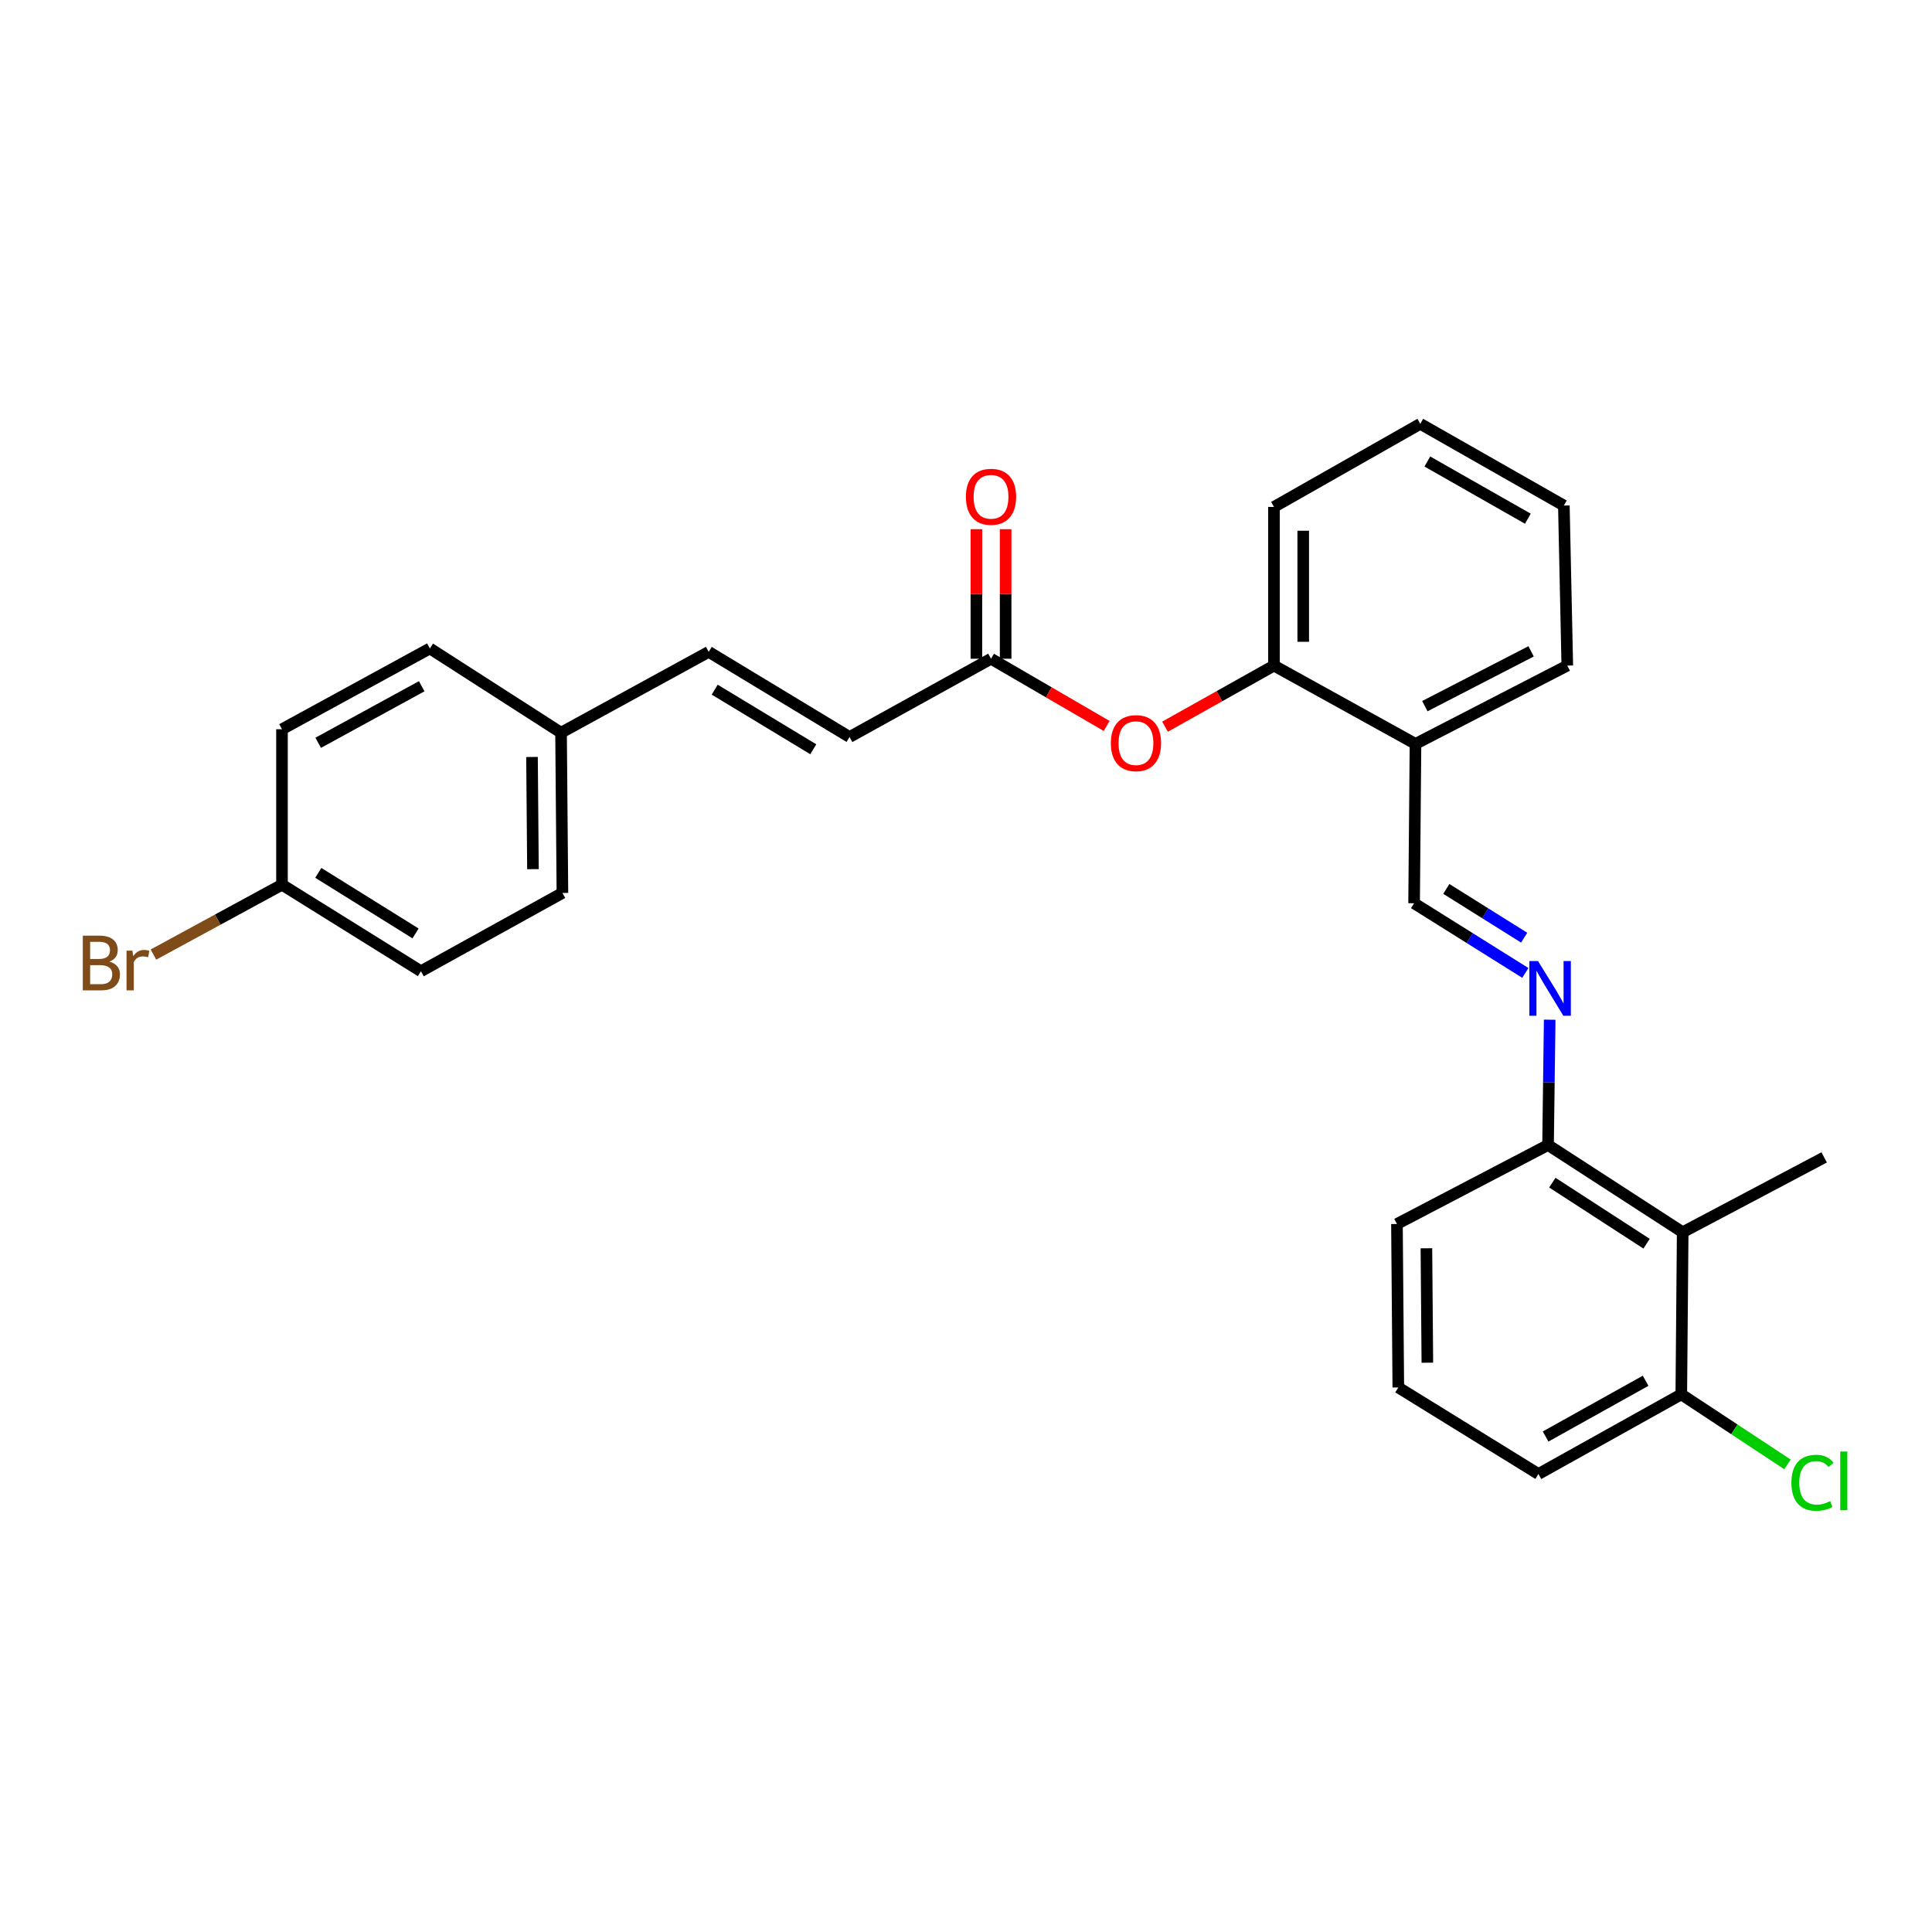 <?xml version='1.0' encoding='iso-8859-1'?>
<svg version='1.1' baseProfile='full'
              xmlns='http://www.w3.org/2000/svg'
                      xmlns:rdkit='http://www.rdkit.org/xml'
                      xmlns:xlink='http://www.w3.org/1999/xlink'
                  xml:space='preserve'
width='1000px' height='1000px' viewBox='0 0 1000 1000'>
<!-- END OF HEADER -->
<rect style='opacity:1.0;fill:#FFFFFF;stroke:none' width='1000' height='1000' x='0' y='0'> </rect>
<path class='bond-2' d='M 789.511,503.583 L 760.721,485.55' style='fill:none;fill-rule:evenodd;stroke:#0000FF;stroke-width:6px;stroke-linecap:butt;stroke-linejoin:miter;stroke-opacity:1' />
<path class='bond-2' d='M 760.721,485.55 L 731.932,467.518' style='fill:none;fill-rule:evenodd;stroke:#000000;stroke-width:6px;stroke-linecap:butt;stroke-linejoin:miter;stroke-opacity:1' />
<path class='bond-2' d='M 788.911,485.341 L 768.758,472.719' style='fill:none;fill-rule:evenodd;stroke:#0000FF;stroke-width:6px;stroke-linecap:butt;stroke-linejoin:miter;stroke-opacity:1' />
<path class='bond-2' d='M 768.758,472.719 L 748.606,460.096' style='fill:none;fill-rule:evenodd;stroke:#000000;stroke-width:6px;stroke-linecap:butt;stroke-linejoin:miter;stroke-opacity:1' />
<path class='bond-7' d='M 802.116,527.797 L 801.691,560.226' style='fill:none;fill-rule:evenodd;stroke:#0000FF;stroke-width:6px;stroke-linecap:butt;stroke-linejoin:miter;stroke-opacity:1' />
<path class='bond-7' d='M 801.691,560.226 L 801.267,592.655' style='fill:none;fill-rule:evenodd;stroke:#000000;stroke-width:6px;stroke-linecap:butt;stroke-linejoin:miter;stroke-opacity:1' />
<path class='bond-0' d='M 870.956,637.807 L 801.267,592.655' style='fill:none;fill-rule:evenodd;stroke:#000000;stroke-width:6px;stroke-linecap:butt;stroke-linejoin:miter;stroke-opacity:1' />
<path class='bond-0' d='M 852.27,643.741 L 803.488,612.134' style='fill:none;fill-rule:evenodd;stroke:#000000;stroke-width:6px;stroke-linecap:butt;stroke-linejoin:miter;stroke-opacity:1' />
<path class='bond-9' d='M 870.956,637.807 L 870.233,721.72' style='fill:none;fill-rule:evenodd;stroke:#000000;stroke-width:6px;stroke-linecap:butt;stroke-linejoin:miter;stroke-opacity:1' />
<path class='bond-19' d='M 870.956,637.807 L 944.186,599.064' style='fill:none;fill-rule:evenodd;stroke:#000000;stroke-width:6px;stroke-linecap:butt;stroke-linejoin:miter;stroke-opacity:1' />
<path class='bond-1' d='M 512.948,340.959 L 542.874,358.356' style='fill:none;fill-rule:evenodd;stroke:#000000;stroke-width:6px;stroke-linecap:butt;stroke-linejoin:miter;stroke-opacity:1' />
<path class='bond-1' d='M 542.874,358.356 L 572.8,375.754' style='fill:none;fill-rule:evenodd;stroke:#FF0000;stroke-width:6px;stroke-linecap:butt;stroke-linejoin:miter;stroke-opacity:1' />
<path class='bond-6' d='M 512.948,340.959 L 439.718,381.477' style='fill:none;fill-rule:evenodd;stroke:#000000;stroke-width:6px;stroke-linecap:butt;stroke-linejoin:miter;stroke-opacity:1' />
<path class='bond-10' d='M 520.519,340.959 L 520.519,307.436' style='fill:none;fill-rule:evenodd;stroke:#000000;stroke-width:6px;stroke-linecap:butt;stroke-linejoin:miter;stroke-opacity:1' />
<path class='bond-10' d='M 520.519,307.436 L 520.519,273.912' style='fill:none;fill-rule:evenodd;stroke:#FF0000;stroke-width:6px;stroke-linecap:butt;stroke-linejoin:miter;stroke-opacity:1' />
<path class='bond-10' d='M 505.378,340.959 L 505.378,307.436' style='fill:none;fill-rule:evenodd;stroke:#000000;stroke-width:6px;stroke-linecap:butt;stroke-linejoin:miter;stroke-opacity:1' />
<path class='bond-10' d='M 505.378,307.436 L 505.378,273.912' style='fill:none;fill-rule:evenodd;stroke:#FF0000;stroke-width:6px;stroke-linecap:butt;stroke-linejoin:miter;stroke-opacity:1' />
<path class='bond-3' d='M 731.932,467.518 L 732.655,385.035' style='fill:none;fill-rule:evenodd;stroke:#000000;stroke-width:6px;stroke-linecap:butt;stroke-linejoin:miter;stroke-opacity:1' />
<path class='bond-5' d='M 732.655,385.035 L 659.408,344.509' style='fill:none;fill-rule:evenodd;stroke:#000000;stroke-width:6px;stroke-linecap:butt;stroke-linejoin:miter;stroke-opacity:1' />
<path class='bond-21' d='M 732.655,385.035 L 811.227,344.509' style='fill:none;fill-rule:evenodd;stroke:#000000;stroke-width:6px;stroke-linecap:butt;stroke-linejoin:miter;stroke-opacity:1' />
<path class='bond-21' d='M 737.5,365.5 L 792.5,337.131' style='fill:none;fill-rule:evenodd;stroke:#000000;stroke-width:6px;stroke-linecap:butt;stroke-linejoin:miter;stroke-opacity:1' />
<path class='bond-4' d='M 603.018,376.133 L 631.213,360.321' style='fill:none;fill-rule:evenodd;stroke:#FF0000;stroke-width:6px;stroke-linecap:butt;stroke-linejoin:miter;stroke-opacity:1' />
<path class='bond-4' d='M 631.213,360.321 L 659.408,344.509' style='fill:none;fill-rule:evenodd;stroke:#000000;stroke-width:6px;stroke-linecap:butt;stroke-linejoin:miter;stroke-opacity:1' />
<path class='bond-23' d='M 659.408,344.509 L 659.408,262.388' style='fill:none;fill-rule:evenodd;stroke:#000000;stroke-width:6px;stroke-linecap:butt;stroke-linejoin:miter;stroke-opacity:1' />
<path class='bond-23' d='M 674.549,332.19 L 674.549,274.706' style='fill:none;fill-rule:evenodd;stroke:#000000;stroke-width:6px;stroke-linecap:butt;stroke-linejoin:miter;stroke-opacity:1' />
<path class='bond-8' d='M 439.718,381.477 L 366.833,337.401' style='fill:none;fill-rule:evenodd;stroke:#000000;stroke-width:6px;stroke-linecap:butt;stroke-linejoin:miter;stroke-opacity:1' />
<path class='bond-8' d='M 420.951,387.821 L 369.931,356.968' style='fill:none;fill-rule:evenodd;stroke:#000000;stroke-width:6px;stroke-linecap:butt;stroke-linejoin:miter;stroke-opacity:1' />
<path class='bond-22' d='M 801.267,592.655 L 723.058,633.534' style='fill:none;fill-rule:evenodd;stroke:#000000;stroke-width:6px;stroke-linecap:butt;stroke-linejoin:miter;stroke-opacity:1' />
<path class='bond-11' d='M 366.833,337.401 L 290.398,379.239' style='fill:none;fill-rule:evenodd;stroke:#000000;stroke-width:6px;stroke-linecap:butt;stroke-linejoin:miter;stroke-opacity:1' />
<path class='bond-13' d='M 870.233,721.72 L 897.713,739.84' style='fill:none;fill-rule:evenodd;stroke:#000000;stroke-width:6px;stroke-linecap:butt;stroke-linejoin:miter;stroke-opacity:1' />
<path class='bond-13' d='M 897.713,739.84 L 925.193,757.961' style='fill:none;fill-rule:evenodd;stroke:#00CC00;stroke-width:6px;stroke-linecap:butt;stroke-linejoin:miter;stroke-opacity:1' />
<path class='bond-27' d='M 870.233,721.72 L 796.288,762.944' style='fill:none;fill-rule:evenodd;stroke:#000000;stroke-width:6px;stroke-linecap:butt;stroke-linejoin:miter;stroke-opacity:1' />
<path class='bond-27' d='M 851.768,714.679 L 800.007,743.536' style='fill:none;fill-rule:evenodd;stroke:#000000;stroke-width:6px;stroke-linecap:butt;stroke-linejoin:miter;stroke-opacity:1' />
<path class='bond-15' d='M 290.398,379.239 L 222.501,335.635' style='fill:none;fill-rule:evenodd;stroke:#000000;stroke-width:6px;stroke-linecap:butt;stroke-linejoin:miter;stroke-opacity:1' />
<path class='bond-16' d='M 290.398,379.239 L 291.105,462.185' style='fill:none;fill-rule:evenodd;stroke:#000000;stroke-width:6px;stroke-linecap:butt;stroke-linejoin:miter;stroke-opacity:1' />
<path class='bond-16' d='M 275.364,391.81 L 275.859,449.872' style='fill:none;fill-rule:evenodd;stroke:#000000;stroke-width:6px;stroke-linecap:butt;stroke-linejoin:miter;stroke-opacity:1' />
<path class='bond-12' d='M 145.957,457.92 L 217.875,502.711' style='fill:none;fill-rule:evenodd;stroke:#000000;stroke-width:6px;stroke-linecap:butt;stroke-linejoin:miter;stroke-opacity:1' />
<path class='bond-12' d='M 164.749,451.787 L 215.091,483.141' style='fill:none;fill-rule:evenodd;stroke:#000000;stroke-width:6px;stroke-linecap:butt;stroke-linejoin:miter;stroke-opacity:1' />
<path class='bond-14' d='M 145.957,457.92 L 112.688,476.003' style='fill:none;fill-rule:evenodd;stroke:#000000;stroke-width:6px;stroke-linecap:butt;stroke-linejoin:miter;stroke-opacity:1' />
<path class='bond-14' d='M 112.688,476.003 L 79.419,494.086' style='fill:none;fill-rule:evenodd;stroke:#7F4C19;stroke-width:6px;stroke-linecap:butt;stroke-linejoin:miter;stroke-opacity:1' />
<path class='bond-29' d='M 145.957,457.92 L 145.957,377.456' style='fill:none;fill-rule:evenodd;stroke:#000000;stroke-width:6px;stroke-linecap:butt;stroke-linejoin:miter;stroke-opacity:1' />
<path class='bond-17' d='M 222.501,335.635 L 145.957,377.456' style='fill:none;fill-rule:evenodd;stroke:#000000;stroke-width:6px;stroke-linecap:butt;stroke-linejoin:miter;stroke-opacity:1' />
<path class='bond-17' d='M 218.279,355.194 L 164.698,384.47' style='fill:none;fill-rule:evenodd;stroke:#000000;stroke-width:6px;stroke-linecap:butt;stroke-linejoin:miter;stroke-opacity:1' />
<path class='bond-18' d='M 291.105,462.185 L 217.875,502.711' style='fill:none;fill-rule:evenodd;stroke:#000000;stroke-width:6px;stroke-linecap:butt;stroke-linejoin:miter;stroke-opacity:1' />
<path class='bond-20' d='M 723.764,718.153 L 723.058,633.534' style='fill:none;fill-rule:evenodd;stroke:#000000;stroke-width:6px;stroke-linecap:butt;stroke-linejoin:miter;stroke-opacity:1' />
<path class='bond-20' d='M 738.798,705.334 L 738.304,646.101' style='fill:none;fill-rule:evenodd;stroke:#000000;stroke-width:6px;stroke-linecap:butt;stroke-linejoin:miter;stroke-opacity:1' />
<path class='bond-24' d='M 723.764,718.153 L 796.288,762.944' style='fill:none;fill-rule:evenodd;stroke:#000000;stroke-width:6px;stroke-linecap:butt;stroke-linejoin:miter;stroke-opacity:1' />
<path class='bond-25' d='M 811.227,344.509 L 809.452,261.673' style='fill:none;fill-rule:evenodd;stroke:#000000;stroke-width:6px;stroke-linecap:butt;stroke-linejoin:miter;stroke-opacity:1' />
<path class='bond-28' d='M 659.408,262.388 L 735.137,219.372' style='fill:none;fill-rule:evenodd;stroke:#000000;stroke-width:6px;stroke-linecap:butt;stroke-linejoin:miter;stroke-opacity:1' />
<path class='bond-26' d='M 809.452,261.673 L 735.137,219.372' style='fill:none;fill-rule:evenodd;stroke:#000000;stroke-width:6px;stroke-linecap:butt;stroke-linejoin:miter;stroke-opacity:1' />
<path class='bond-26' d='M 790.815,268.486 L 738.794,238.875' style='fill:none;fill-rule:evenodd;stroke:#000000;stroke-width:6px;stroke-linecap:butt;stroke-linejoin:miter;stroke-opacity:1' />
<path  class='atom-0' d='M 796.067 497.45
L 805.347 512.45
Q 806.267 513.93, 807.747 516.61
Q 809.227 519.29, 809.307 519.45
L 809.307 497.45
L 813.067 497.45
L 813.067 525.77
L 809.187 525.77
L 799.227 509.37
Q 798.067 507.45, 796.827 505.25
Q 795.627 503.05, 795.267 502.37
L 795.267 525.77
L 791.587 525.77
L 791.587 497.45
L 796.067 497.45
' fill='#0000FF'/>
<path  class='atom-5' d='M 574.97 384.652
Q 574.97 377.852, 578.33 374.052
Q 581.69 370.252, 587.97 370.252
Q 594.25 370.252, 597.61 374.052
Q 600.97 377.852, 600.97 384.652
Q 600.97 391.532, 597.57 395.452
Q 594.17 399.332, 587.97 399.332
Q 581.73 399.332, 578.33 395.452
Q 574.97 391.572, 574.97 384.652
M 587.97 396.132
Q 592.29 396.132, 594.61 393.252
Q 596.97 390.332, 596.97 384.652
Q 596.97 379.092, 594.61 376.292
Q 592.29 373.452, 587.97 373.452
Q 583.65 373.452, 581.29 376.252
Q 578.97 379.052, 578.97 384.652
Q 578.97 390.372, 581.29 393.252
Q 583.65 396.132, 587.97 396.132
' fill='#FF0000'/>
<path  class='atom-11' d='M 499.948 257.135
Q 499.948 250.335, 503.308 246.535
Q 506.668 242.735, 512.948 242.735
Q 519.228 242.735, 522.588 246.535
Q 525.948 250.335, 525.948 257.135
Q 525.948 264.015, 522.548 267.935
Q 519.148 271.815, 512.948 271.815
Q 506.708 271.815, 503.308 267.935
Q 499.948 264.055, 499.948 257.135
M 512.948 268.615
Q 517.268 268.615, 519.588 265.735
Q 521.948 262.815, 521.948 257.135
Q 521.948 251.575, 519.588 248.775
Q 517.268 245.935, 512.948 245.935
Q 508.628 245.935, 506.268 248.735
Q 503.948 251.535, 503.948 257.135
Q 503.948 262.855, 506.268 265.735
Q 508.628 268.615, 512.948 268.615
' fill='#FF0000'/>
<path  class='atom-14' d='M 927.227 767.482
Q 927.227 760.442, 930.507 756.762
Q 933.827 753.042, 940.107 753.042
Q 945.947 753.042, 949.067 757.162
L 946.427 759.322
Q 944.147 756.322, 940.107 756.322
Q 935.827 756.322, 933.547 759.202
Q 931.307 762.042, 931.307 767.482
Q 931.307 773.082, 933.627 775.962
Q 935.987 778.842, 940.547 778.842
Q 943.667 778.842, 947.307 776.962
L 948.427 779.962
Q 946.947 780.922, 944.707 781.482
Q 942.467 782.042, 939.987 782.042
Q 933.827 782.042, 930.507 778.282
Q 927.227 774.522, 927.227 767.482
' fill='#00CC00'/>
<path  class='atom-14' d='M 952.507 751.322
L 956.187 751.322
L 956.187 781.682
L 952.507 781.682
L 952.507 751.322
' fill='#00CC00'/>
<path  class='atom-15' d='M 56.618 497.726
Q 59.338 498.486, 60.698 500.166
Q 62.098 501.806, 62.098 504.246
Q 62.098 508.166, 59.578 510.406
Q 57.098 512.606, 52.378 512.606
L 42.858 512.606
L 42.858 484.286
L 51.218 484.286
Q 56.058 484.286, 58.498 486.246
Q 60.938 488.206, 60.938 491.806
Q 60.938 496.086, 56.618 497.726
M 46.658 487.486
L 46.658 496.366
L 51.218 496.366
Q 54.018 496.366, 55.458 495.246
Q 56.938 494.086, 56.938 491.806
Q 56.938 487.486, 51.218 487.486
L 46.658 487.486
M 52.378 509.406
Q 55.138 509.406, 56.618 508.086
Q 58.098 506.766, 58.098 504.246
Q 58.098 501.926, 56.458 500.766
Q 54.858 499.566, 51.778 499.566
L 46.658 499.566
L 46.658 509.406
L 52.378 509.406
' fill='#7F4C19'/>
<path  class='atom-15' d='M 68.538 492.046
L 68.978 494.886
Q 71.138 491.686, 74.658 491.686
Q 75.778 491.686, 77.298 492.086
L 76.698 495.446
Q 74.978 495.046, 74.018 495.046
Q 72.338 495.046, 71.218 495.726
Q 70.138 496.366, 69.258 497.926
L 69.258 512.606
L 65.498 512.606
L 65.498 492.046
L 68.538 492.046
' fill='#7F4C19'/>
</svg>
